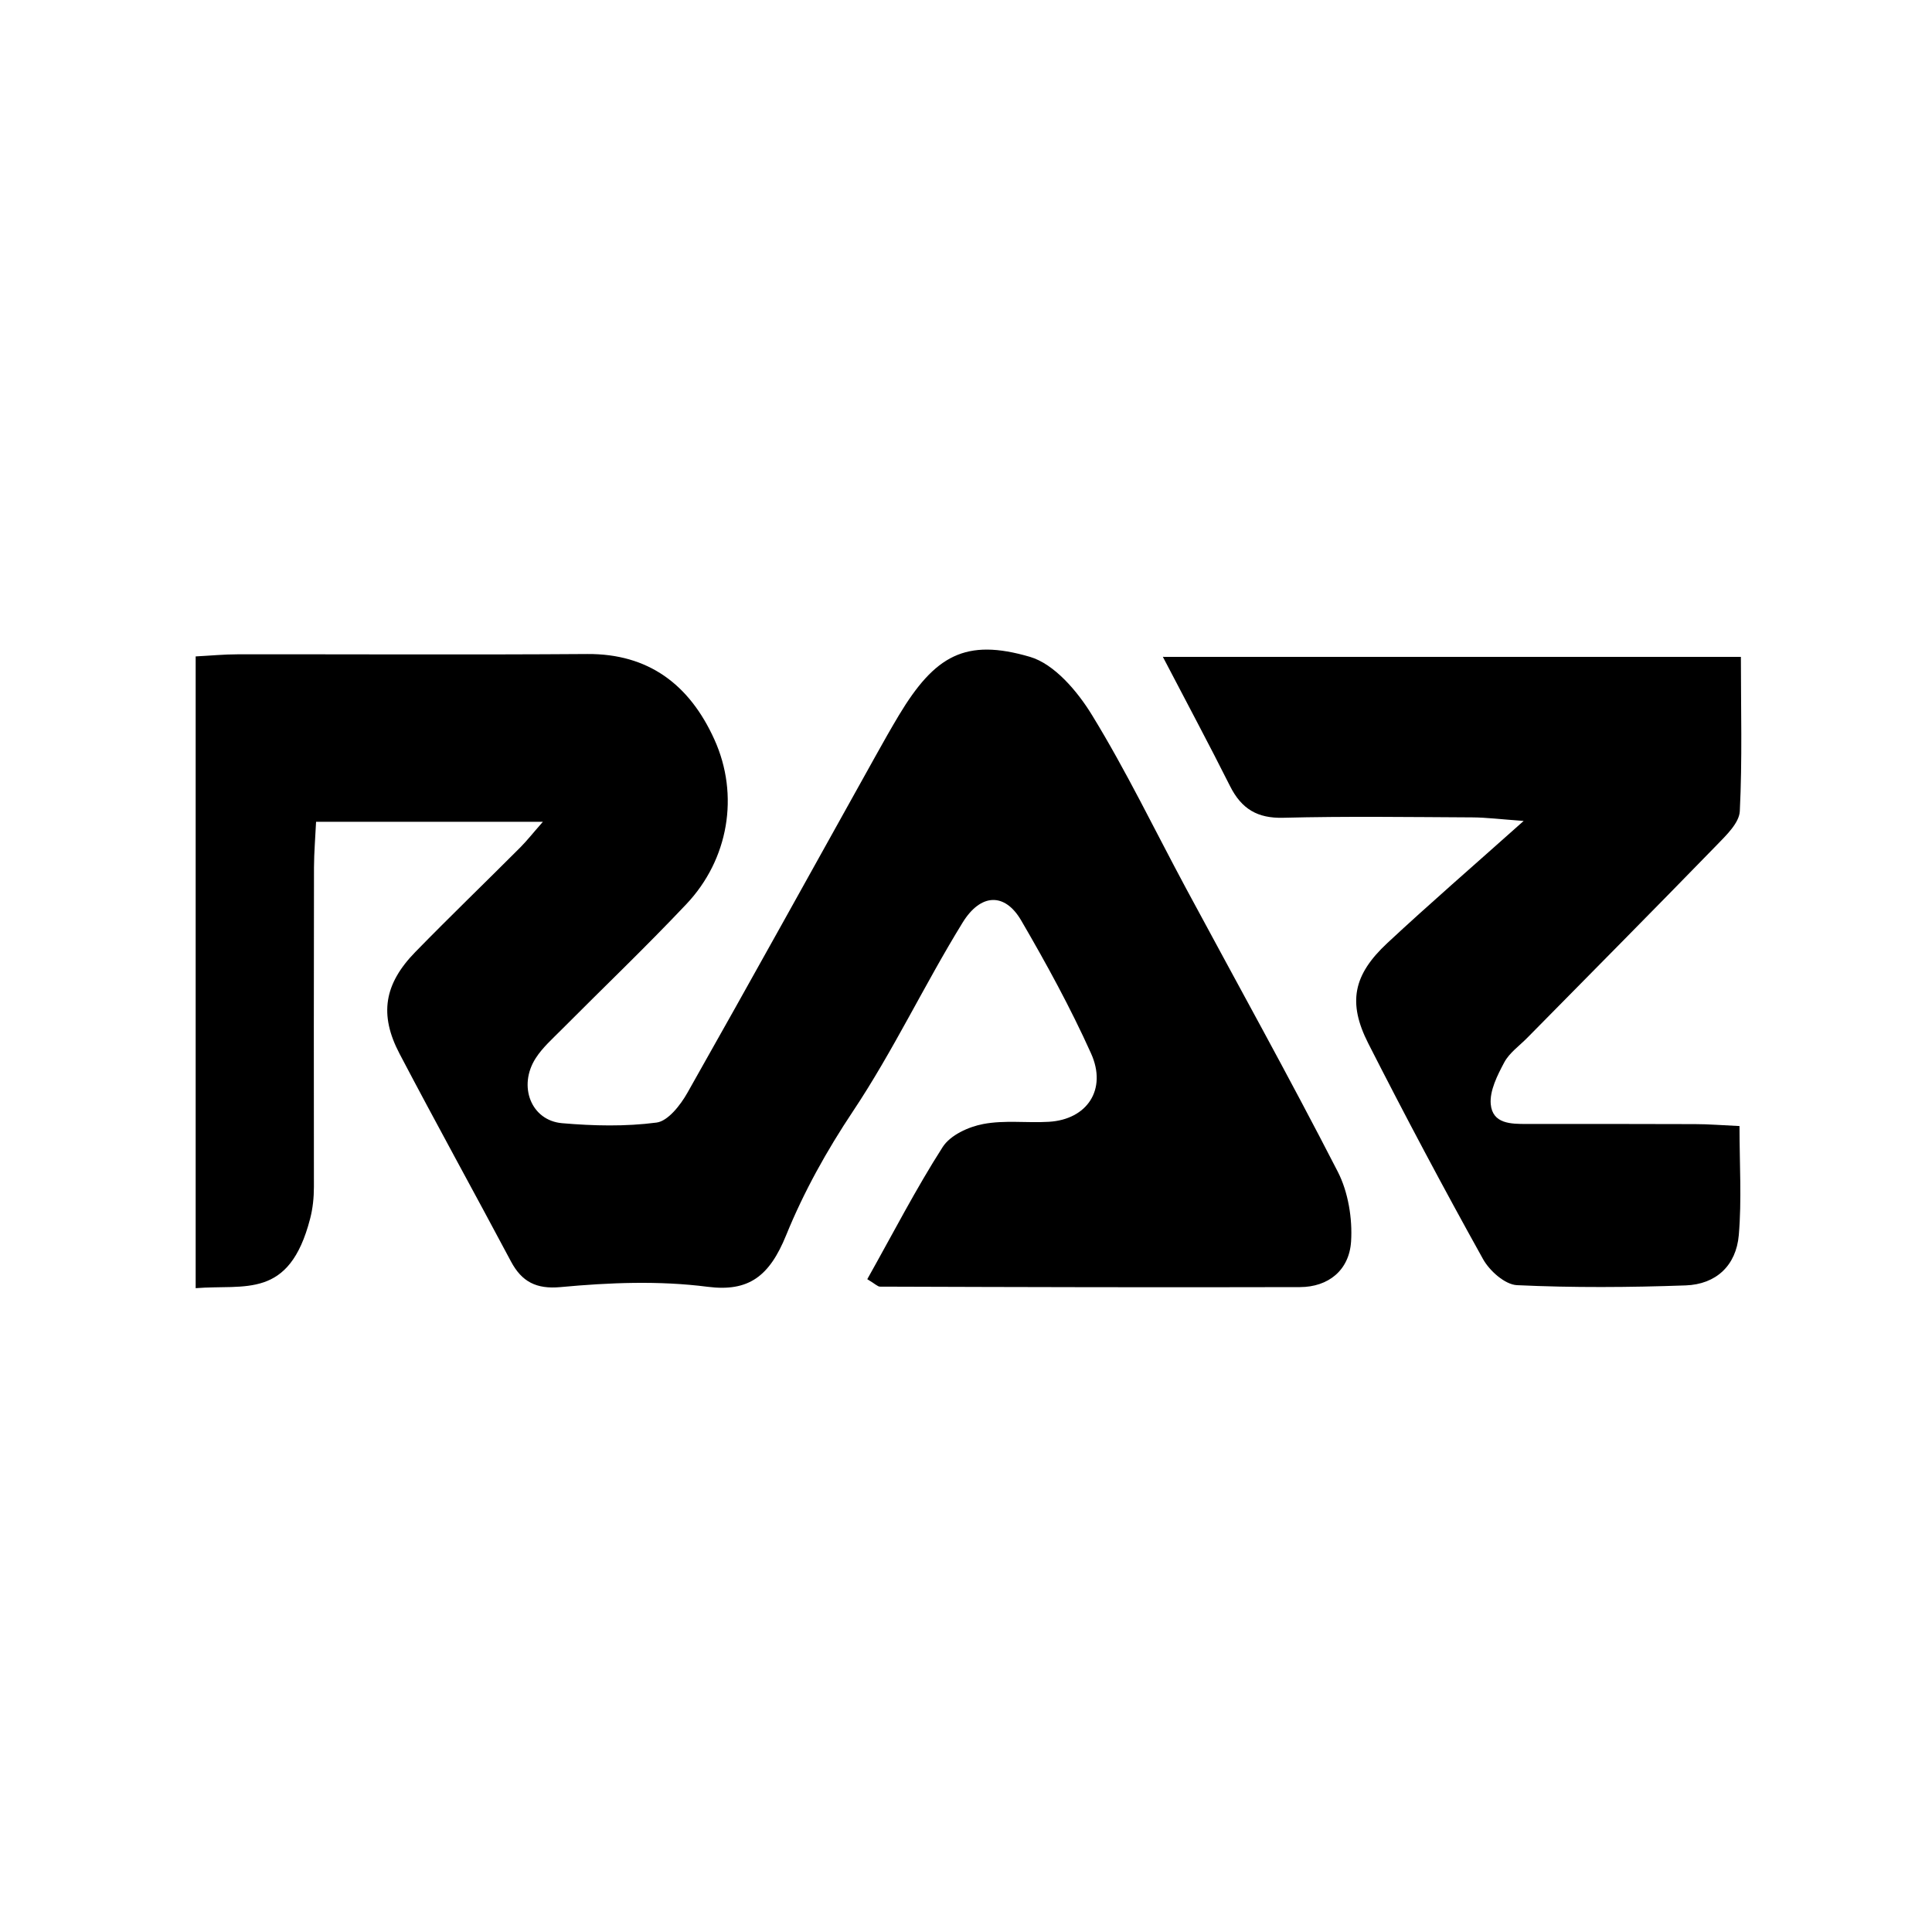 <svg xmlns="http://www.w3.org/2000/svg" xmlns:xlink="http://www.w3.org/1999/xlink" id="Layer_2" data-name="Layer 2" viewBox="0 0 250 250"><defs><style>      .cls-1 {        clip-path: url(#clippath);      }      .cls-2 {        fill: none;      }      .cls-2, .cls-3 {        stroke-width: 0px;      }      .cls-4 {        clip-path: url(#clippath-1);      }    </style><clipPath id="clippath"><rect class="cls-2" x="-24" y="66.33" width="300" height="117.33"></rect></clipPath><clipPath id="clippath-1"><rect class="cls-2" x="-24" y="66.33" width="300" height="117.33"></rect></clipPath></defs><g class="cls-1"><g class="cls-4"><path class="cls-3" d="m112.24,165.5c3.32-5.91,6.28-11.67,9.74-17.07,1-1.56,3.35-2.62,5.24-2.98,2.76-.53,5.67-.12,8.5-.29,4.95-.29,7.57-4.18,5.46-8.85-2.66-5.91-5.78-11.61-9.03-17.19-2.13-3.66-5.25-3.52-7.58.25-4.93,8-8.98,16.61-14.19,24.42-3.38,5.07-6.36,10.41-8.65,16.04-2.16,5.31-4.83,7.36-10.16,6.68-6.31-.81-12.71-.55-19.04.04-3.14.29-5.01-.7-6.4-3.3-4.78-8.99-9.7-17.88-14.43-26.9-2.66-5.07-1.99-9.03,2.05-13.17,4.46-4.57,9.05-8.99,13.56-13.51.85-.85,1.6-1.81,2.94-3.33h-29.35c-.09,1.95-.26,3.92-.27,5.89-.02,13.78-.03,27.56-.01,41.34,0,1.39-.14,2.79-.49,4.13-2.71,10.49-8.41,8.47-14.81,8.99v-81.75c1.94-.1,3.66-.27,5.39-.27,15.1-.02,30.2.07,45.29-.04,7.85-.05,13.2,3.88,16.45,11.08,3.25,7.19,1.83,15.5-3.63,21.28-5.26,5.57-10.8,10.86-16.2,16.29-1.15,1.16-2.42,2.28-3.3,3.65-2.32,3.61-.6,8.06,3.41,8.41,4.06.35,8.2.45,12.23-.08,1.47-.19,3.08-2.24,3.99-3.85,8.19-14.47,16.24-29.04,24.34-43.57.99-1.78,1.99-3.55,3.03-5.29,4.66-7.74,8.62-10,16.97-7.55,3.12.92,6.11,4.41,8.01,7.52,4.43,7.22,8.14,14.93,12.17,22.43,6.57,12.22,13.31,24.34,19.65,36.69,1.33,2.6,1.9,6.03,1.71,9-.24,3.76-2.97,5.9-6.61,5.91-18.12.05-36.23,0-54.35-.06-.3,0-.59-.33-1.64-.96"></path><path class="cls-3" d="m150.67,85h74.6c0,6.66.19,13.33-.14,19.96-.07,1.52-1.75,3.12-2.97,4.38-8.14,8.37-16.35,16.65-24.54,24.96-1.02,1.04-2.31,1.93-2.98,3.19-.88,1.65-1.89,3.65-1.74,5.38.23,2.57,2.63,2.57,4.63,2.57,7.28,0,14.56-.01,21.84.02,1.74,0,3.48.15,5.72.25,0,4.91.3,9.54-.09,14.1-.34,3.96-2.95,6.38-6.87,6.52-7.27.26-14.56.31-21.83-.03-1.54-.07-3.54-1.83-4.4-3.38-5.12-9.2-10.07-18.51-14.85-27.91-2.68-5.28-1.94-8.87,2.46-12.97,5.43-5.06,11.03-9.9,17.65-15.81-3.03-.22-4.84-.45-6.64-.46-8.17-.04-16.34-.16-24.5.05-3.27.08-5.36-1.11-6.86-4.11-2.71-5.4-5.56-10.72-8.69-16.72"></path></g></g></svg>
